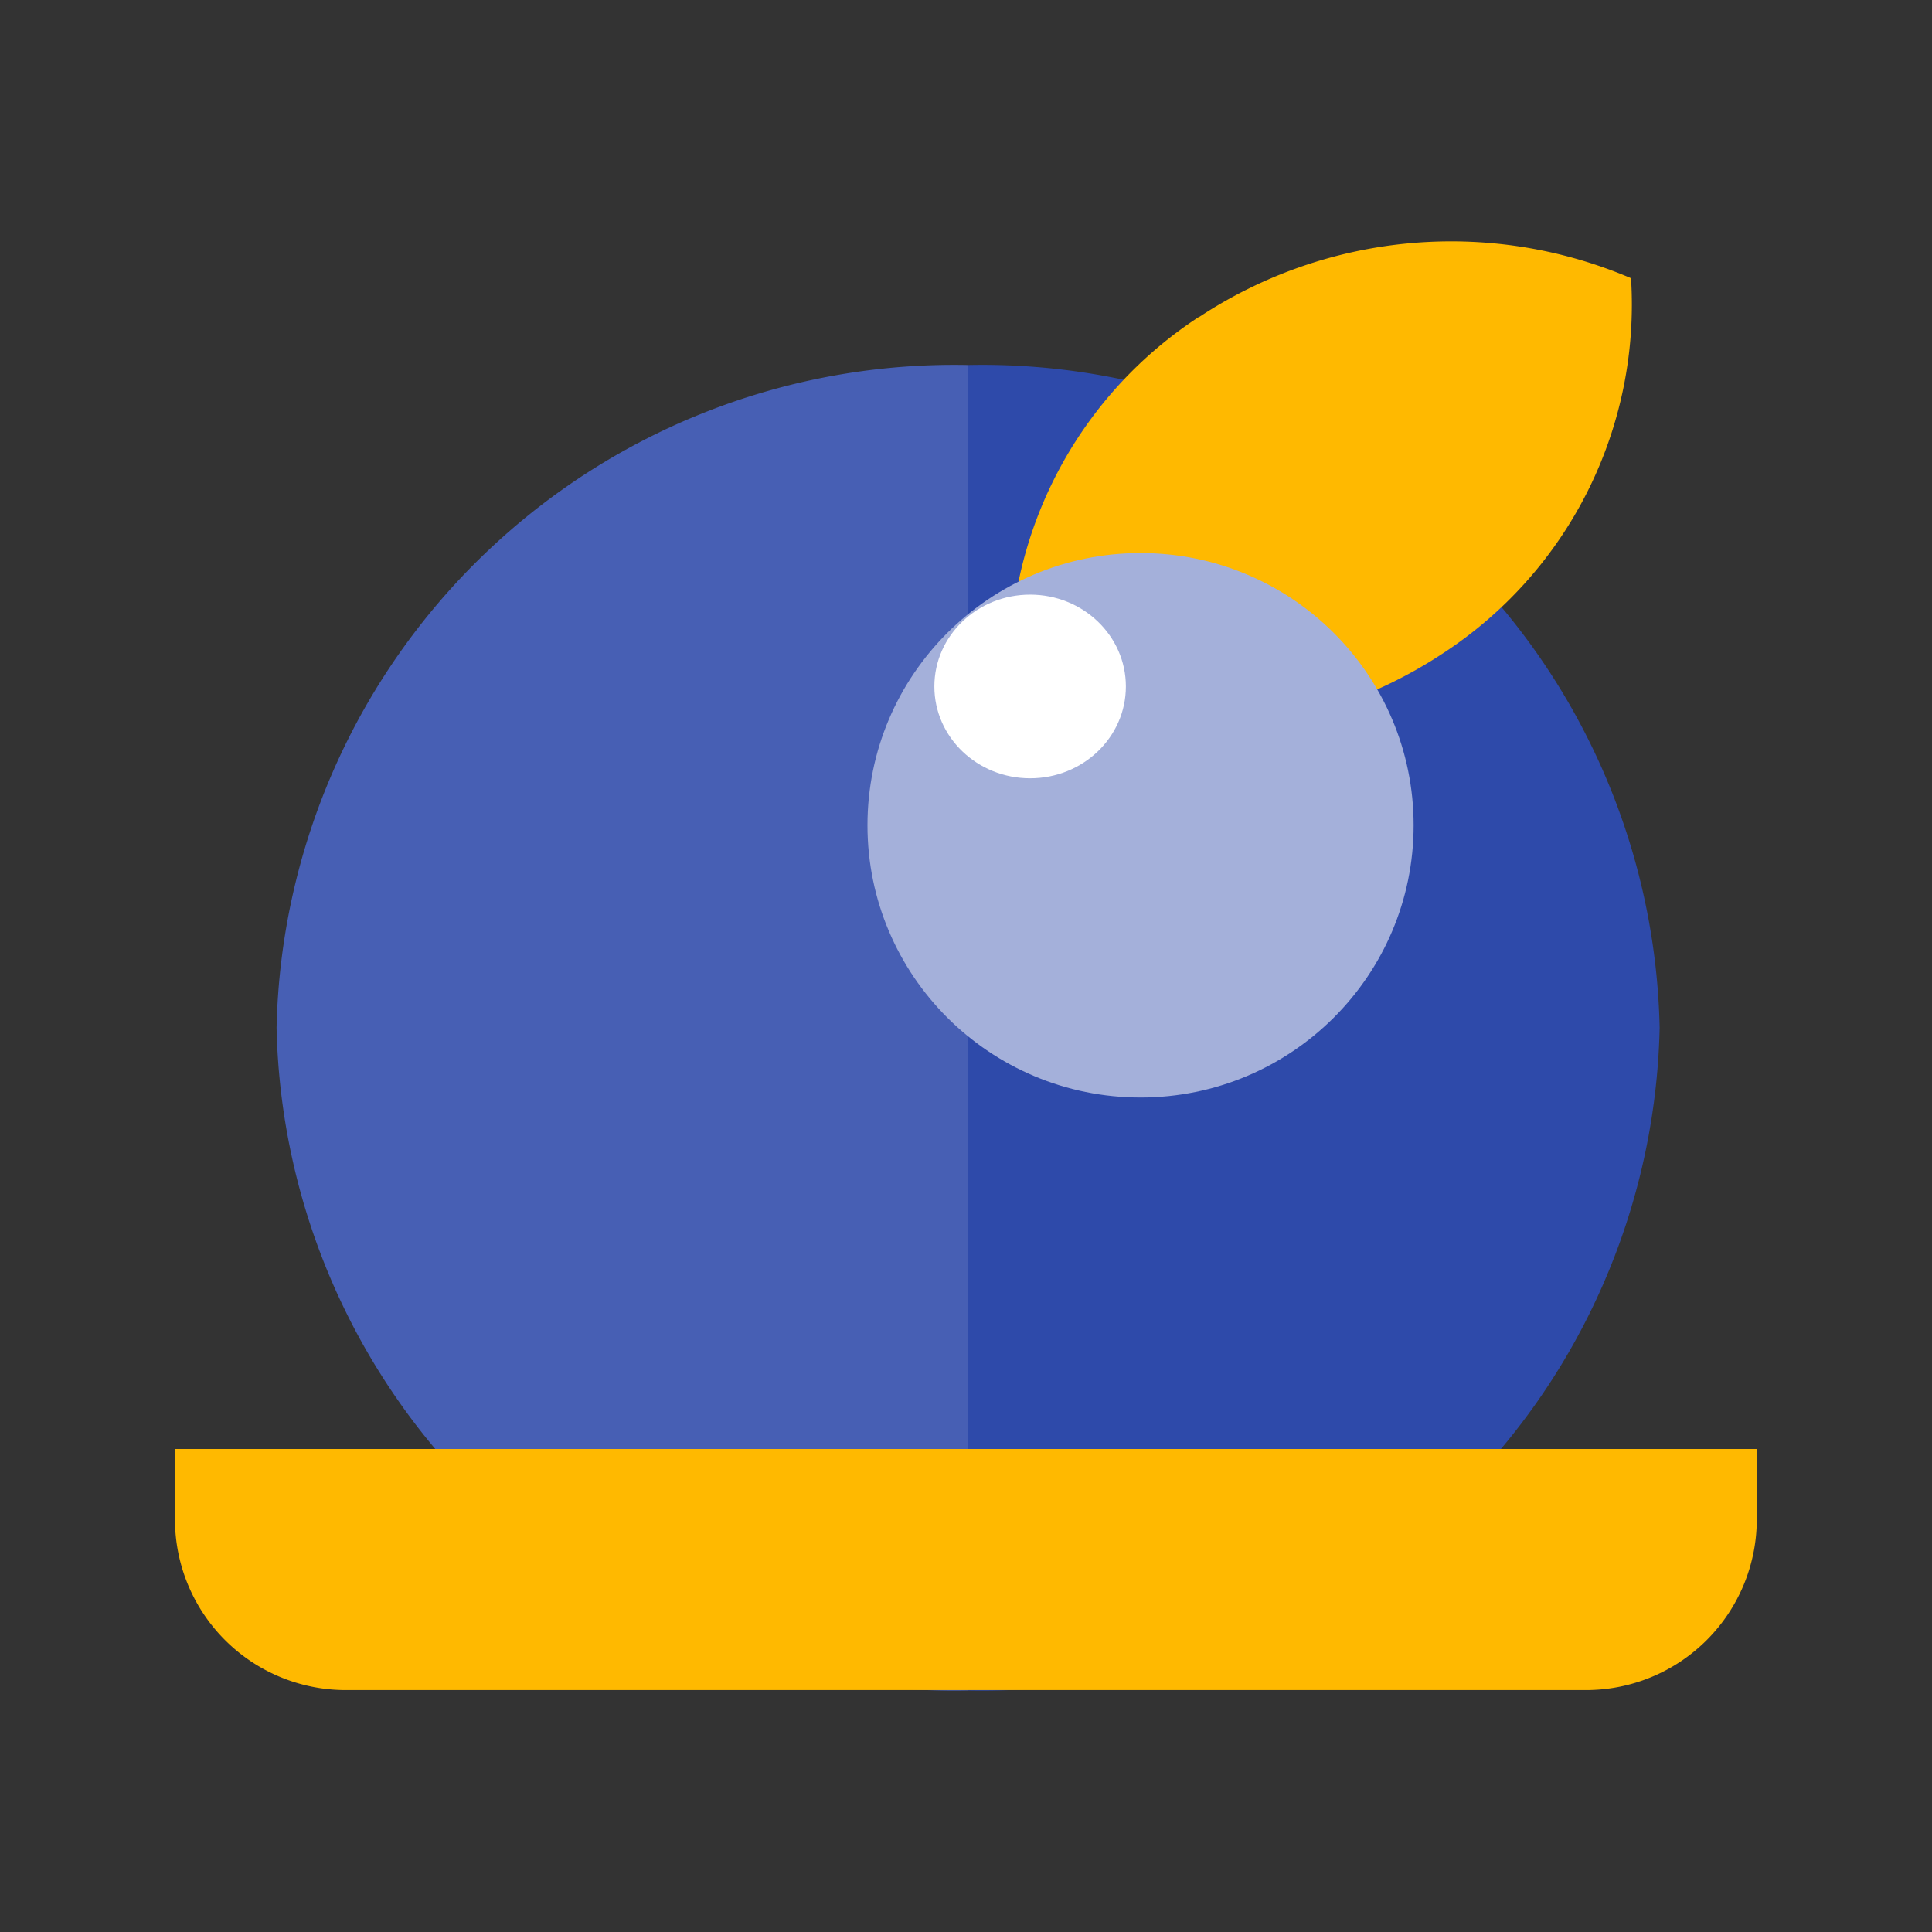 <svg xmlns="http://www.w3.org/2000/svg" width="32" height="32" viewBox="0 0 32 32">
  <rect x="0" y="0" width="32" height="32" fill="#333333" stroke="none"/>
  <g id="Group_2412" data-name="Group 2412" transform="translate(-1848 -40)">
    <rect id="Rectangle_2009" data-name="Rectangle 2009" width="32" height="32" transform="translate(1848 40)" fill="none"/>
    <g id="B8" transform="translate(1850.898 44.008)" style="isolation: isolate">
      <g id="Layer_2" data-name="Layer 2" transform="translate(0 -0.008)">
        <g id="Layer_1" data-name="Layer 1" transform="translate(0 0)">
          <path id="Path_2037" data-name="Path 2037" d="M20.972,11.56V33.514A11.223,11.223,0,0,1,9.52,22.536,11.224,11.224,0,0,1,20.972,11.56Z" transform="translate(-7.837 -9.514)" fill="#475fb4"/>
          <path id="Path_2038" data-name="Path 2038" d="M85.752,22.536A11.224,11.224,0,0,1,74.3,33.514h0V11.56h0A11.221,11.221,0,0,1,85.752,22.536Z" transform="translate(-61.161 -9.514)" fill="#2e4aaa"/>
          <path id="Path_2039" data-name="Path 2039" d="M0,113.09H26.2v1.164a2.829,2.829,0,0,1-2.829,2.829H2.829A2.829,2.829,0,0,1,0,114.254Z" transform="translate(0 -93.09)" fill="#ffb900"/>
          <path id="Path_2040" data-name="Path 2040" d="M81.331,1.247A7.579,7.579,0,0,1,88.491.6a6.9,6.9,0,0,1-3.116,6.214,7.565,7.565,0,0,1-7.158.638,6.9,6.9,0,0,1,3.114-6.209Z" transform="translate(-64.374 0.008)" fill="#ffb900"/>
          <ellipse id="Ellipse_248" data-name="Ellipse 248" cx="4.523" cy="4.509" rx="4.523" ry="4.509" transform="translate(11.47 5.16)" fill="#a4b0da" style="mix-blend-mode: color-burn;isolation: isolate"/>
          <ellipse id="Ellipse_249" data-name="Ellipse 249" cx="1.586" cy="1.521" rx="1.586" ry="1.521" transform="translate(12.578 5.849)" fill="#fff"/>
        </g>
      </g>
    </g>
  </g>
</svg>
